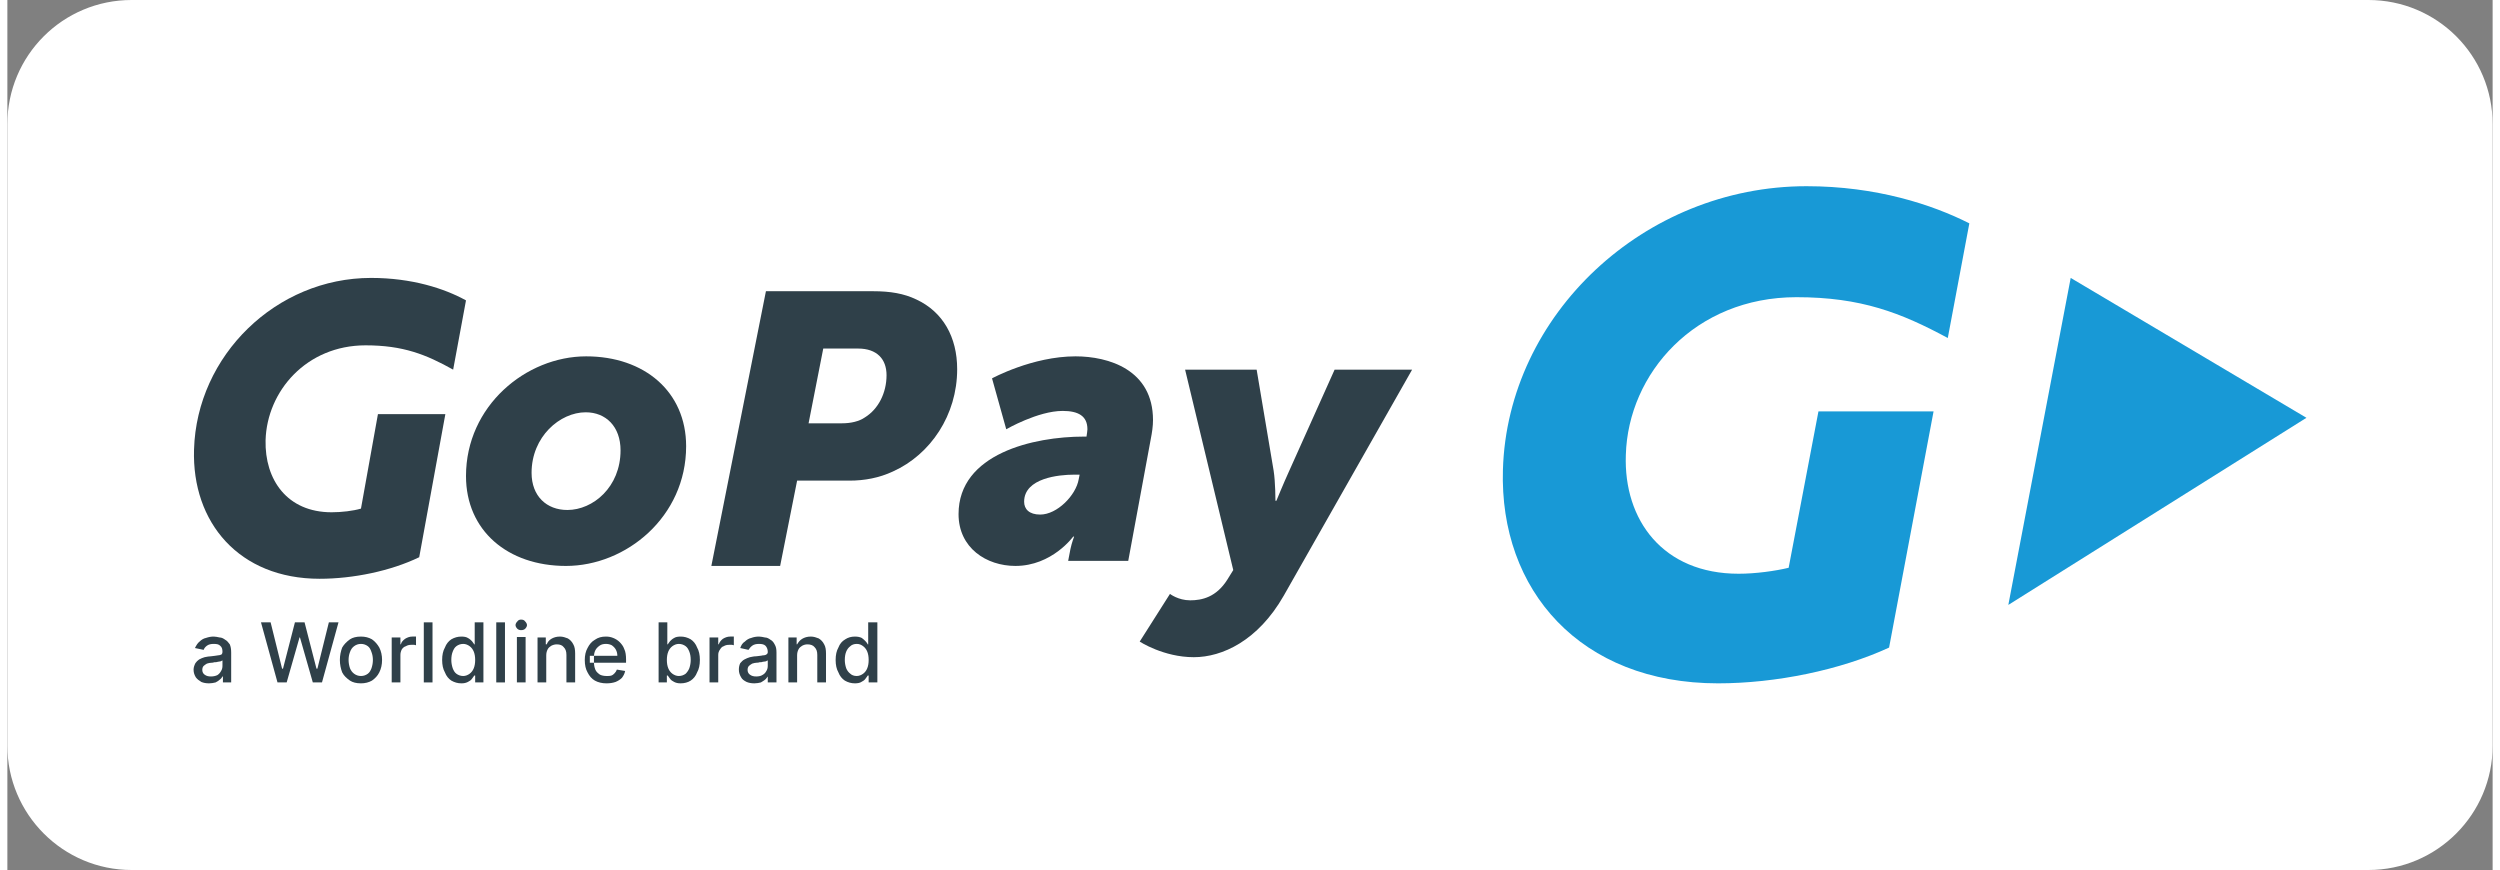 <?xml version="1.0" encoding="UTF-8"?>
<!DOCTYPE svg PUBLIC "-//W3C//DTD SVG 1.0//EN" "http://www.w3.org/TR/2001/REC-SVG-20010904/DTD/svg10.dtd">
<!-- Creator: CorelDRAW 2018 (64 bitů) -->
<svg xmlns="http://www.w3.org/2000/svg" xml:space="preserve" width="250px" height="87px" version="1.0" shape-rendering="geometricPrecision" text-rendering="geometricPrecision" image-rendering="optimizeQuality" fill-rule="evenodd" clip-rule="evenodd"
viewBox="0 0 54.19 18.97"
 xmlns:xlink="http://www.w3.org/1999/xlink">
 <rect x="0" y="0" width="54.19" height="18.97" fill="#808080" stroke="none"/>
 <g id="Vrstva_x0020_1">
  <g id="_2387367481616">
   <path fill="white" d="M2.71 0l48.77 0c1.5,0 2.71,1.21 2.71,2.71l0 13.55c0,1.49 -1.21,2.71 -2.71,2.71l-48.77 0c-1.5,0 -2.71,-1.22 -2.71,-2.71l0 -13.55c0,-1.5 1.21,-2.71 2.71,-2.71z"/>
   <path fill="#1899D6" d="M37.3 14.9c-3,0 -4.77,-2.03 -4.69,-4.66 0.1,-3.38 3.08,-6.18 6.62,-6.18 1.52,0 2.74,0.4 3.55,0.81l-0.47 2.5c-1.02,-0.55 -1.89,-0.89 -3.3,-0.89 -2.21,0 -3.67,1.66 -3.72,3.44 -0.05,1.42 0.81,2.59 2.46,2.59 0.37,0 0.8,-0.06 1.09,-0.13l0.65 -3.41 2.51 0 -0.97 5.15c-1.06,0.49 -2.47,0.78 -3.73,0.78z"/>
   <polygon fill="#1899D6" points="50.13,9.11 44.99,6.06 43.63,13.19 "/>
   <path fill="#2F4049" d="M12.21 11.12c0.56,0 1.16,-0.5 1.16,-1.3 0,-0.52 -0.32,-0.83 -0.76,-0.83 -0.56,0 -1.18,0.53 -1.18,1.32 0,0.51 0.33,0.81 0.78,0.81zm0.41 -3.35c1.27,0 2.18,0.77 2.18,1.96 0,1.54 -1.31,2.61 -2.62,2.61 -1.27,0 -2.18,-0.77 -2.18,-1.96 0,-1.53 1.31,-2.61 2.62,-2.61z"/>
   <path fill="#2F4049" d="M18.2 9.23c0.19,0 0.37,-0.04 0.5,-0.13 0.29,-0.18 0.47,-0.53 0.47,-0.92 0,-0.35 -0.21,-0.58 -0.62,-0.58l-0.76 0 -0.32 1.63 0.73 0zm-1.66 -2.88l2.34 0c0.37,0 0.67,0.05 0.94,0.18 0.58,0.27 0.89,0.82 0.89,1.52 0,1 -0.58,1.86 -1.4,2.23 -0.3,0.14 -0.62,0.2 -0.95,0.2l-1.14 0 -0.37 1.86 -1.5 0 1.19 -5.99z"/>
   <path fill="#2F4049" d="M22.52 11.22c0.37,0 0.78,-0.42 0.84,-0.77l0.02 -0.1 -0.13 0c-0.31,0 -1.08,0.07 -1.08,0.59 0,0.16 0.11,0.28 0.35,0.28zm0.95 -1.7l0.06 0c0.01,-0.06 0.02,-0.14 0.02,-0.16 0,-0.29 -0.2,-0.4 -0.54,-0.4 -0.54,0 -1.23,0.4 -1.23,0.4l-0.31 -1.11c0,0 0.88,-0.48 1.82,-0.48 0.72,0 1.69,0.29 1.69,1.39 0,0.13 -0.02,0.27 -0.05,0.42l-0.49 2.65 -1.31 0 0.05 -0.26c0.03,-0.14 0.08,-0.27 0.08,-0.27l-0.02 0c0,0 -0.46,0.64 -1.26,0.64 -0.63,0 -1.24,-0.39 -1.24,-1.13 0,-1.32 1.64,-1.69 2.73,-1.69z"/>
   <path fill="#2F4049" d="M25.79 13.09c0.26,0 0.57,-0.07 0.81,-0.45l0.13 -0.21 -1.05 -4.37 1.56 0 0.37 2.2c0.04,0.25 0.04,0.66 0.04,0.66l0.02 0c0,0 0.16,-0.39 0.27,-0.63l1 -2.23 1.69 0 -2.8 4.93c-0.56,0.98 -1.34,1.34 -1.96,1.34 -0.66,0 -1.18,-0.34 -1.18,-0.34l0.66 -1.04c0,0 0.18,0.14 0.44,0.14z"/>
   <path fill="#2F4049" d="M6.81 12.62c-1.76,0 -2.79,-1.23 -2.74,-2.82 0.06,-2.05 1.79,-3.74 3.86,-3.74 0.89,0 1.6,0.23 2.07,0.49l-0.28 1.51c-0.59,-0.33 -1.09,-0.53 -1.91,-0.53 -1.29,0 -2.15,1 -2.18,2.07 -0.02,0.86 0.47,1.57 1.44,1.57 0.22,0 0.47,-0.03 0.64,-0.08l0.37 -2.06 1.47 0 -0.57 3.12c-0.62,0.3 -1.44,0.47 -2.17,0.47z"/>
   <path fill="#2F4049" d="M4.4 14.9c-0.07,0 -0.12,-0.01 -0.17,-0.03 -0.05,-0.03 -0.09,-0.06 -0.12,-0.1 -0.03,-0.05 -0.05,-0.1 -0.05,-0.17 0,-0.05 0.02,-0.1 0.04,-0.14 0.02,-0.03 0.05,-0.06 0.08,-0.08 0.04,-0.02 0.08,-0.04 0.12,-0.05 0.05,-0.01 0.1,-0.02 0.14,-0.02 0.06,-0.01 0.11,-0.01 0.15,-0.02 0.03,0 0.06,-0.01 0.08,-0.02 0.01,-0.01 0.02,-0.03 0.02,-0.05l0 -0.01c0,-0.05 -0.01,-0.1 -0.05,-0.13 -0.03,-0.03 -0.07,-0.04 -0.14,-0.04 -0.06,0 -0.11,0.01 -0.15,0.04 -0.04,0.03 -0.06,0.06 -0.07,0.09l-0.19 -0.04c0.03,-0.06 0.06,-0.11 0.1,-0.14 0.04,-0.04 0.09,-0.07 0.14,-0.08 0.06,-0.02 0.11,-0.03 0.17,-0.03 0.04,0 0.08,0.01 0.13,0.02 0.04,0 0.08,0.02 0.12,0.05 0.04,0.02 0.07,0.06 0.1,0.1 0.02,0.05 0.03,0.1 0.03,0.18l0 0.65 -0.18 0 0 -0.13 -0.01 0c-0.01,0.02 -0.03,0.05 -0.06,0.07 -0.02,0.02 -0.05,0.04 -0.09,0.06 -0.04,0.01 -0.09,0.02 -0.14,0.02l0 0zm0.04 -0.15c0.05,0 0.1,-0.01 0.14,-0.03 0.03,-0.02 0.06,-0.05 0.08,-0.09 0.02,-0.03 0.03,-0.07 0.03,-0.11l0 -0.12c0,0 -0.02,0.01 -0.04,0.02 -0.02,0 -0.04,0.01 -0.06,0.01 -0.03,0.01 -0.05,0.01 -0.08,0.01 -0.02,0.01 -0.04,0.01 -0.05,0.01 -0.04,0 -0.08,0.01 -0.11,0.02 -0.03,0.02 -0.05,0.03 -0.07,0.05 -0.02,0.02 -0.03,0.05 -0.03,0.09 0,0.04 0.02,0.08 0.05,0.1 0.04,0.03 0.08,0.04 0.14,0.04l0 0z"/>
   <polygon fill="#2F4049" points="5.89,14.88 5.53,13.57 5.74,13.57 5.99,14.58 6.01,14.58 6.27,13.57 6.48,13.57 6.74,14.58 6.76,14.58 7.01,13.57 7.22,13.57 6.86,14.88 6.66,14.88 6.38,13.9 6.37,13.9 6.09,14.88 "/>
   <path fill="#2F4049" d="M7.71 14.9c-0.1,0 -0.18,-0.02 -0.24,-0.06 -0.07,-0.05 -0.13,-0.1 -0.17,-0.18 -0.03,-0.08 -0.05,-0.17 -0.05,-0.27 0,-0.1 0.02,-0.19 0.05,-0.27 0.04,-0.07 0.1,-0.13 0.17,-0.18 0.06,-0.04 0.14,-0.06 0.24,-0.06 0.09,0 0.17,0.02 0.24,0.06 0.07,0.05 0.12,0.11 0.16,0.18 0.04,0.08 0.06,0.17 0.06,0.27 0,0.1 -0.02,0.19 -0.06,0.27 -0.04,0.08 -0.09,0.13 -0.16,0.18 -0.07,0.04 -0.15,0.06 -0.24,0.06zm0 -0.16c0.06,0 0.11,-0.02 0.15,-0.05 0.04,-0.03 0.06,-0.07 0.08,-0.12 0.02,-0.06 0.03,-0.12 0.03,-0.18 0,-0.06 -0.01,-0.12 -0.03,-0.17 -0.02,-0.06 -0.04,-0.1 -0.08,-0.13 -0.04,-0.03 -0.09,-0.05 -0.15,-0.05 -0.06,0 -0.11,0.02 -0.15,0.05 -0.04,0.03 -0.07,0.07 -0.09,0.13 -0.02,0.05 -0.03,0.11 -0.03,0.17 0,0.06 0.01,0.12 0.03,0.18 0.02,0.05 0.05,0.09 0.09,0.12 0.04,0.03 0.09,0.05 0.15,0.05z"/>
   <path fill="#2F4049" d="M8.38 14.88l0 -0.98 0.19 0 0 0.15 0.01 0c0.01,-0.05 0.05,-0.09 0.09,-0.12 0.05,-0.03 0.1,-0.05 0.16,-0.05 0.01,0 0.02,0 0.04,0 0.02,0 0.03,0 0.04,0l0 0.19c-0.01,0 -0.02,-0.01 -0.04,-0.01 -0.02,0 -0.04,0 -0.06,0 -0.05,0 -0.09,0.01 -0.12,0.03 -0.04,0.01 -0.07,0.04 -0.09,0.07 -0.02,0.04 -0.03,0.08 -0.03,0.12l0 0.6 -0.19 0z"/>
   <polygon fill="#2F4049" points="9.27,13.57 9.27,14.88 9.08,14.88 9.08,13.57 "/>
   <path fill="#2F4049" d="M9.9 14.9c-0.08,0 -0.15,-0.02 -0.22,-0.06 -0.06,-0.04 -0.11,-0.1 -0.14,-0.18 -0.04,-0.07 -0.06,-0.16 -0.06,-0.27 0,-0.11 0.02,-0.2 0.06,-0.27 0.03,-0.08 0.08,-0.14 0.14,-0.18 0.07,-0.04 0.14,-0.06 0.22,-0.06 0.06,0 0.11,0.01 0.14,0.03 0.04,0.02 0.07,0.05 0.09,0.07 0.02,0.03 0.04,0.05 0.05,0.07l0.01 0 0 -0.48 0.19 0 0 1.31 -0.18 0 0 -0.15 -0.02 0c-0.01,0.02 -0.03,0.04 -0.05,0.07 -0.02,0.03 -0.05,0.05 -0.09,0.07 -0.04,0.02 -0.08,0.03 -0.14,0.03l0 0zm0.04 -0.16c0.05,0 0.1,-0.02 0.14,-0.05 0.04,-0.03 0.07,-0.07 0.09,-0.12 0.02,-0.05 0.03,-0.11 0.03,-0.18 0,-0.07 -0.01,-0.13 -0.03,-0.18 -0.02,-0.05 -0.05,-0.09 -0.09,-0.12 -0.04,-0.03 -0.09,-0.05 -0.14,-0.05 -0.06,0 -0.11,0.02 -0.15,0.05 -0.04,0.03 -0.06,0.07 -0.08,0.12 -0.02,0.05 -0.03,0.11 -0.03,0.18 0,0.06 0.01,0.12 0.03,0.18 0.02,0.05 0.04,0.09 0.08,0.12 0.04,0.03 0.09,0.05 0.15,0.05z"/>
   <polygon fill="#2F4049" points="10.85,13.57 10.85,14.88 10.66,14.88 10.66,13.57 "/>
   <path fill="#2F4049" d="M11.2 13.74c-0.03,0 -0.06,-0.01 -0.08,-0.03 -0.02,-0.02 -0.04,-0.05 -0.04,-0.08 0,-0.03 0.02,-0.06 0.04,-0.08 0.02,-0.03 0.05,-0.04 0.08,-0.04 0.04,0 0.07,0.01 0.09,0.04 0.02,0.02 0.04,0.05 0.04,0.08 0,0.03 -0.02,0.06 -0.04,0.08 -0.02,0.02 -0.05,0.03 -0.09,0.03zm-0.09 1.14l0 -0.99 0.19 0 0 0.99 -0.19 0z"/>
   <path fill="#2F4049" d="M11.75 14.29l0 0.59 -0.19 0 0 -0.98 0.18 0 0 0.15 0.02 0c0.02,-0.05 0.05,-0.09 0.1,-0.12 0.05,-0.03 0.11,-0.05 0.19,-0.05 0.06,0 0.12,0.02 0.17,0.04 0.05,0.03 0.09,0.07 0.12,0.13 0.03,0.05 0.04,0.12 0.04,0.2l0 0.63 -0.19 0 0 -0.6c0,-0.08 -0.02,-0.13 -0.06,-0.17 -0.03,-0.04 -0.08,-0.06 -0.15,-0.06 -0.04,0 -0.08,0.01 -0.12,0.03 -0.03,0.02 -0.06,0.04 -0.08,0.08 -0.02,0.04 -0.03,0.08 -0.03,0.13l0 0z"/>
   <path fill="#2F4049" d="M13.06 14.9c-0.09,0 -0.18,-0.02 -0.25,-0.06 -0.07,-0.04 -0.12,-0.1 -0.16,-0.18 -0.04,-0.07 -0.06,-0.16 -0.06,-0.27 0,-0.1 0.02,-0.19 0.06,-0.26 0.04,-0.08 0.09,-0.14 0.16,-0.18 0.07,-0.05 0.15,-0.07 0.24,-0.07 0.06,0 0.11,0.01 0.16,0.03 0.05,0.02 0.1,0.05 0.14,0.09 0.04,0.04 0.08,0.09 0.1,0.15 0.03,0.06 0.04,0.14 0.04,0.23l0 0.07 -0.79 0 0 -0.15 0.6 0c0,-0.05 -0.01,-0.09 -0.03,-0.13 -0.02,-0.04 -0.05,-0.07 -0.09,-0.1 -0.04,-0.02 -0.08,-0.03 -0.13,-0.03 -0.05,0 -0.1,0.01 -0.14,0.04 -0.04,0.03 -0.07,0.06 -0.09,0.1 -0.02,0.04 -0.03,0.09 -0.03,0.14l0 0.11c0,0.07 0.01,0.12 0.03,0.17 0.02,0.05 0.06,0.08 0.1,0.11 0.04,0.02 0.09,0.03 0.15,0.03 0.03,0 0.07,0 0.1,-0.01 0.03,-0.01 0.05,-0.03 0.07,-0.05 0.02,-0.02 0.04,-0.05 0.05,-0.08l0.18 0.03c-0.01,0.06 -0.04,0.11 -0.07,0.15 -0.04,0.04 -0.09,0.07 -0.14,0.09 -0.06,0.02 -0.12,0.03 -0.2,0.03l0 0z"/>
   <path fill="#2F4049" d="M14.2 14.88l0 -1.31 0.19 0 0 0.48 0.01 0c0.01,-0.02 0.03,-0.04 0.05,-0.07 0.02,-0.02 0.05,-0.05 0.09,-0.07 0.03,-0.02 0.08,-0.03 0.14,-0.03 0.08,0 0.15,0.02 0.22,0.06 0.06,0.04 0.11,0.1 0.14,0.18 0.04,0.07 0.06,0.16 0.06,0.27 0,0.11 -0.02,0.2 -0.06,0.27 -0.03,0.08 -0.08,0.14 -0.14,0.18 -0.06,0.04 -0.14,0.06 -0.22,0.06 -0.06,0 -0.1,-0.01 -0.14,-0.03 -0.04,-0.02 -0.07,-0.04 -0.09,-0.07 -0.02,-0.03 -0.04,-0.05 -0.05,-0.07l-0.02 0 0 0.15 -0.18 0zm0.18 -0.49c0,0.07 0.01,0.13 0.03,0.18 0.02,0.05 0.05,0.09 0.09,0.12 0.04,0.03 0.09,0.05 0.14,0.05 0.06,0 0.11,-0.02 0.15,-0.05 0.03,-0.03 0.06,-0.07 0.08,-0.12 0.02,-0.06 0.03,-0.12 0.03,-0.18 0,-0.07 -0.01,-0.13 -0.03,-0.18 -0.02,-0.05 -0.04,-0.09 -0.08,-0.12 -0.04,-0.03 -0.09,-0.05 -0.15,-0.05 -0.05,0 -0.1,0.02 -0.14,0.05 -0.04,0.03 -0.07,0.07 -0.09,0.12 -0.02,0.05 -0.03,0.11 -0.03,0.18l0 0z"/>
   <path fill="#2F4049" d="M15.31 14.88l0 -0.98 0.19 0 0 0.15 0.01 0c0.02,-0.05 0.05,-0.09 0.09,-0.12 0.05,-0.03 0.1,-0.05 0.16,-0.05 0.01,0 0.02,0 0.04,0 0.02,0 0.03,0 0.04,0l0 0.19c-0.01,0 -0.02,-0.01 -0.04,-0.01 -0.02,0 -0.04,0 -0.06,0 -0.05,0 -0.09,0.01 -0.12,0.03 -0.04,0.01 -0.06,0.04 -0.08,0.07 -0.03,0.04 -0.04,0.08 -0.04,0.12l0 0.6 -0.19 0z"/>
   <path fill="#2F4049" d="M16.29 14.9c-0.07,0 -0.12,-0.01 -0.17,-0.03 -0.06,-0.03 -0.1,-0.06 -0.12,-0.1 -0.03,-0.05 -0.05,-0.1 -0.05,-0.17 0,-0.05 0.01,-0.1 0.03,-0.14 0.03,-0.03 0.05,-0.06 0.09,-0.08 0.04,-0.02 0.08,-0.04 0.12,-0.05 0.05,-0.01 0.09,-0.02 0.14,-0.02 0.06,-0.01 0.11,-0.01 0.14,-0.02 0.04,0 0.07,-0.01 0.08,-0.02 0.02,-0.01 0.03,-0.03 0.03,-0.05l0 -0.01c0,-0.05 -0.02,-0.1 -0.05,-0.13 -0.03,-0.03 -0.08,-0.04 -0.14,-0.04 -0.06,0 -0.11,0.01 -0.15,0.04 -0.04,0.03 -0.06,0.06 -0.08,0.09l-0.18 -0.04c0.02,-0.06 0.05,-0.11 0.1,-0.14 0.04,-0.04 0.09,-0.07 0.14,-0.08 0.05,-0.02 0.11,-0.03 0.17,-0.03 0.04,0 0.08,0.01 0.13,0.02 0.04,0 0.08,0.02 0.12,0.05 0.04,0.02 0.07,0.06 0.09,0.1 0.03,0.05 0.04,0.1 0.04,0.18l0 0.65 -0.19 0 0 -0.13 0 0c-0.02,0.02 -0.03,0.05 -0.06,0.07 -0.02,0.02 -0.06,0.04 -0.09,0.06 -0.04,0.01 -0.09,0.02 -0.14,0.02l0 0zm0.04 -0.15c0.05,0 0.1,-0.01 0.13,-0.03 0.04,-0.02 0.07,-0.05 0.09,-0.09 0.02,-0.03 0.03,-0.07 0.03,-0.11l0 -0.12c-0.01,0 -0.02,0.01 -0.04,0.02 -0.02,0 -0.04,0.01 -0.07,0.01 -0.02,0.01 -0.05,0.01 -0.07,0.01 -0.02,0.01 -0.04,0.01 -0.06,0.01 -0.03,0 -0.07,0.01 -0.1,0.02 -0.03,0.02 -0.05,0.03 -0.07,0.05 -0.02,0.02 -0.03,0.05 -0.03,0.09 0,0.04 0.02,0.08 0.05,0.1 0.04,0.03 0.08,0.04 0.14,0.04l0 0z"/>
   <path fill="#2F4049" d="M17.22 14.29l0 0.59 -0.19 0 0 -0.98 0.18 0 0 0.15 0.01 0c0.03,-0.05 0.06,-0.09 0.11,-0.12 0.05,-0.03 0.11,-0.05 0.19,-0.05 0.06,0 0.12,0.02 0.17,0.04 0.05,0.03 0.09,0.07 0.12,0.13 0.03,0.05 0.04,0.12 0.04,0.2l0 0.63 -0.19 0 0 -0.6c0,-0.08 -0.02,-0.13 -0.06,-0.17 -0.03,-0.04 -0.09,-0.06 -0.15,-0.06 -0.05,0 -0.08,0.01 -0.12,0.03 -0.03,0.02 -0.06,0.04 -0.08,0.08 -0.02,0.04 -0.03,0.08 -0.03,0.13l0 0z"/>
   <path fill="#2F4049" d="M18.48 14.9c-0.08,0 -0.15,-0.02 -0.22,-0.06 -0.06,-0.04 -0.11,-0.1 -0.14,-0.18 -0.04,-0.07 -0.06,-0.16 -0.06,-0.27 0,-0.11 0.02,-0.2 0.06,-0.27 0.03,-0.08 0.08,-0.14 0.15,-0.18 0.06,-0.04 0.13,-0.06 0.21,-0.06 0.06,0 0.11,0.01 0.15,0.03 0.03,0.02 0.06,0.05 0.08,0.07 0.03,0.03 0.04,0.05 0.05,0.07l0.01 0 0 -0.48 0.2 0 0 1.31 -0.19 0 0 -0.15 -0.02 0c-0.01,0.02 -0.03,0.04 -0.05,0.07 -0.02,0.03 -0.05,0.05 -0.09,0.07 -0.03,0.02 -0.08,0.03 -0.14,0.03l0 0zm0.04 -0.16c0.05,0 0.1,-0.02 0.14,-0.05 0.04,-0.03 0.07,-0.07 0.09,-0.12 0.02,-0.05 0.03,-0.11 0.03,-0.18 0,-0.07 -0.01,-0.13 -0.03,-0.18 -0.02,-0.05 -0.05,-0.09 -0.09,-0.12 -0.04,-0.03 -0.08,-0.05 -0.14,-0.05 -0.06,0 -0.11,0.02 -0.14,0.05 -0.04,0.03 -0.07,0.07 -0.09,0.12 -0.02,0.05 -0.03,0.11 -0.03,0.18 0,0.06 0.01,0.12 0.03,0.18 0.02,0.05 0.05,0.09 0.09,0.12 0.03,0.03 0.08,0.05 0.14,0.05l0 0z"/>
  </g>
 </g>
</svg>
